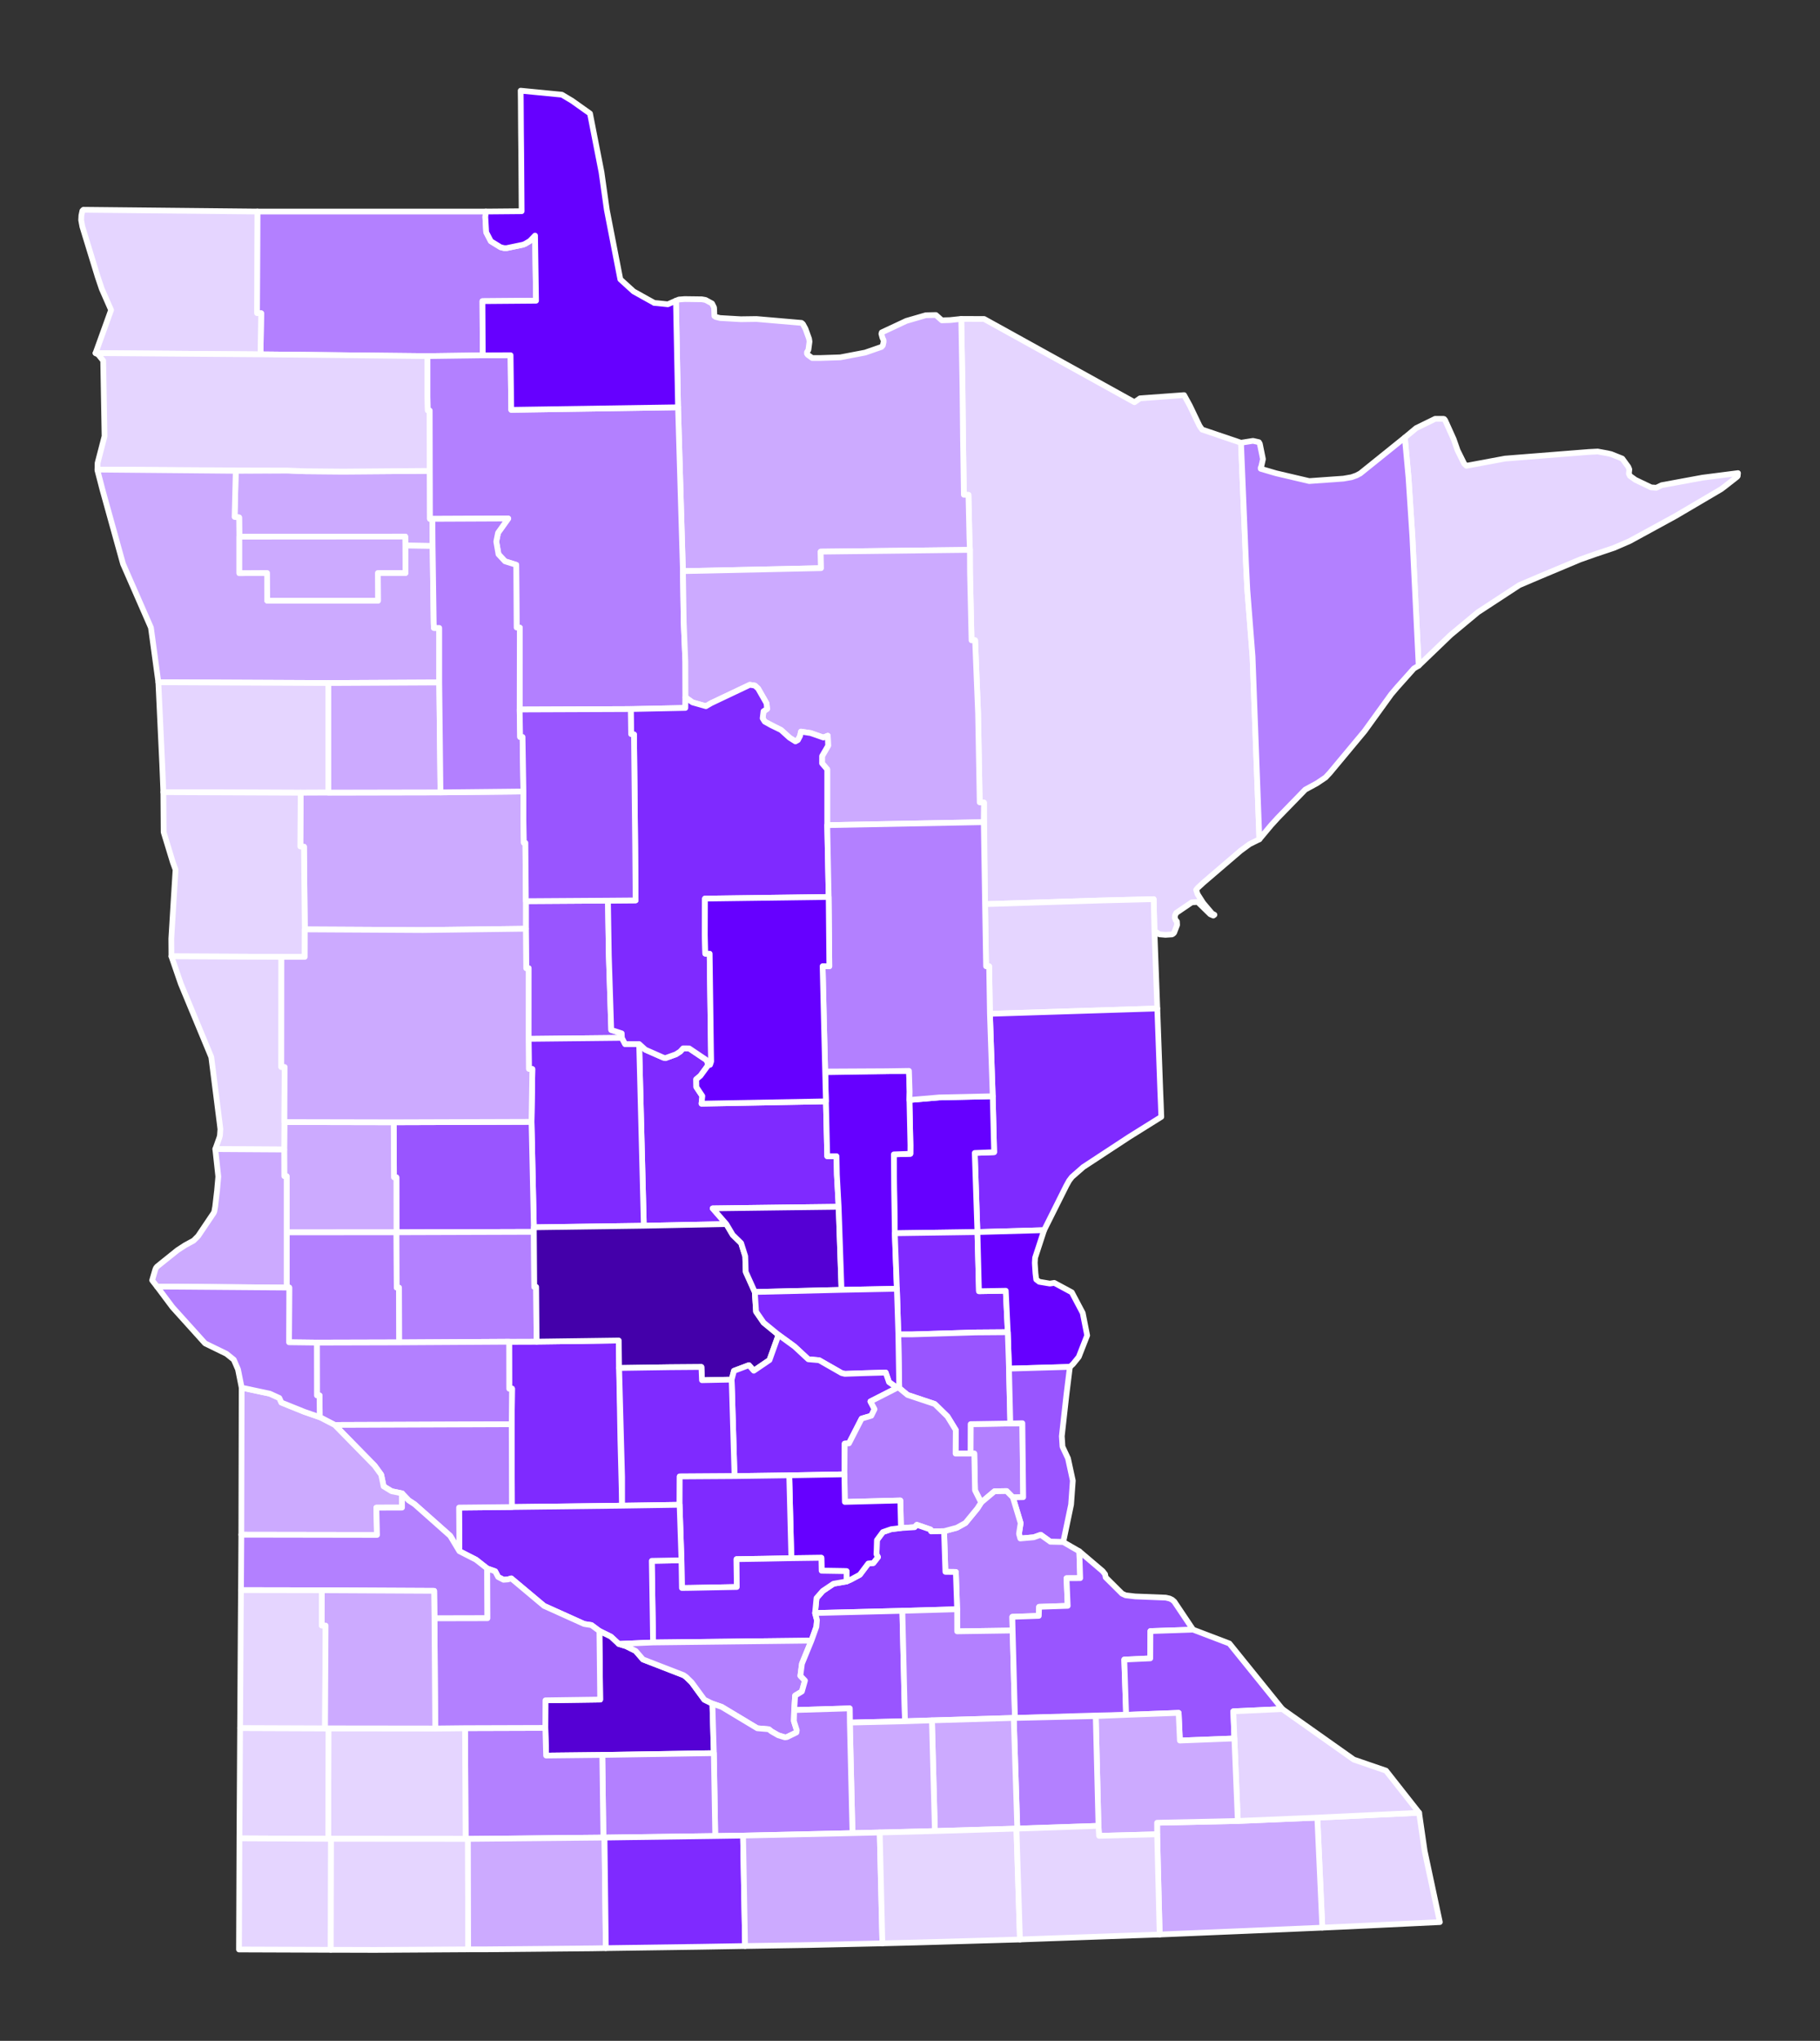 <?xml version="1.0" encoding="UTF-8" standalone="no"?>
<svg
   xmlns:serif="http://www.serif.com/"
   xmlns:dc="http://purl.org/dc/elements/1.1/"
   xmlns:cc="http://creativecommons.org/ns#"
   xmlns:rdf="http://www.w3.org/1999/02/22-rdf-syntax-ns#"
   xmlns:svg="http://www.w3.org/2000/svg"
   xmlns="http://www.w3.org/2000/svg"
   xmlns:sodipodi="http://sodipodi.sourceforge.net/DTD/sodipodi-0.dtd"
   xmlns:inkscape="http://www.inkscape.org/namespaces/inkscape"
   inkscape:version="1.0beta2 (1065509, 2020-04-01)"
   sodipodi:docname="Minnesota_senate_election,_1976_American_Party.svg"
   id="svg100"
   style="fill-rule:evenodd;clip-rule:evenodd;stroke-linecap:round;stroke-linejoin:round;"
   xml:space="preserve"
   version="1.1"
   viewBox="0 0 289 324"
   height="100%"
   width="100%"><rect x="0" y="0" width="289" height="324" fill="#333333" stroke="none"/><defs
   id="defs104">
        
        
        
        
        
        
        
        
        
        
        
        
        
        
        
        
        
        
        
        
        
        
        
        
        
        
        
        
        
        
        
        
        
        
        
        
        
        
        
        
        
        
        
        
        
        
        
        
        
        
        
        
        
        
        
        
        
        
        
        
        
        
        
        
        
        
        
        
        
        
        
        
        
        
        
        
        
        
        
        
        
        
        
        
        
        
        
    </defs><sodipodi:namedview
   inkscape:current-layer="svg100"
   inkscape:window-maximized="0"
   inkscape:window-y="0"
   inkscape:window-x="-10"
   inkscape:cy="162"
   inkscape:cx="154.53784"
   inkscape:zoom="2.3641975"
   showgrid="false"
   id="namedview102"
   inkscape:window-height="974"
   inkscape:window-width="963"
   inkscape:pageshadow="2"
   inkscape:pageopacity="0"
   guidetolerance="10"
   gridtolerance="10"
   objecttolerance="10"
   borderopacity="1"
   bordercolor="#666666"
   pagecolor="#ffffff" />
    <g
   id="rect7615"
   style="fill:#7f2aff;fill-opacity:1">
            <path
   inkscape:connector-curvature="0"
   d="m 85.209,212.997 -4.359,0.016 0.011,7.464 0.447,-0.017 -0.056,5.656 0.006,2.427 0.029,10.713 17.498,-0.215 -0.273,-10.498 -0.199,-11.363 -0.059,-4.362 z"
   style="fill:#7f2aff;fill-rule:nonzero;stroke:#ffffff;stroke-width:0.91px;fill-opacity:1"
   id="path10" />
        </g><path
   inkscape:connector-curvature="0"
   id="Houston--MN"
   serif:id="Houston, MN"
   d="m 225.343,287.794 0.882,6.084 2.408,11.273 -14.313,0.687 -4.344,0.195 -0.796,-17.466 16.163,-0.773"
   style="fill:#e5d5ff;fill-rule:nonzero;stroke:#ffffff;stroke-width:0.91px;stroke-linecap:butt;stroke-linejoin:miter;fill-opacity:1" /><path
   inkscape:connector-curvature="0"
   id="Fillmore--MN"
   serif:id="Fillmore, MN"
   d="m 196.553,289.094 12.627,-0.527 0.796,17.466 -12.736,0.542 -13.095,0.547 -0.401,-15.909 -0.007,-1.837 12.816,-0.282"
   style="fill:#ccaaff;fill-rule:nonzero;stroke:#ffffff;stroke-width:0.91px;stroke-linecap:butt;stroke-linejoin:miter" /><path
   inkscape:connector-curvature="0"
   id="Wadena--MN"
   serif:id="Wadena, MN"
   d="m 96.537,142.981 0.14,8.706 0.383,11.835 1.663,0.538 0.026,0.711 -14.809,0.16 0.003,-11.223 -0.385,0.015 -0.055,-6.278 v -4.378 l 13.034,-0.086"
   style="fill:#9955ff;fill-rule:nonzero;stroke:#ffffff;stroke-width:0.91px;stroke-linecap:butt;stroke-linejoin:miter" /><path
   inkscape:connector-curvature="0"
   id="St.-Louis--MN"
   serif:id="St. Louis, MN"
   d="m 152.638,50.629 3.641,0.015 23.865,13.209 0.878,-0.613 7.001,-0.511 0.897,1.635 1.534,3.2 0.156,0.246 0.281,0.39 6.169,2.092 0.792,19.081 0.211,4.257 0.831,10.587 1.085,29.02 -1.576,0.789 -1.409,1.038 -5.892,5.049 -0.898,0.827 -0.265,0.332 0.234,0.702 0.878,1.374 1.405,1.67 0.386,0.211 -0.179,0.125 -0.488,-0.211 -2.002,-1.955 -0.937,0.07 -2.458,1.674 -0.195,0.402 -0.035,0.371 0.121,0.316 v 0.035 l 0.175,0.195 0.036,0.035 0.035,0.562 -0.473,1.233 -0.16,0.156 -0.171,0.106 -1.042,0.07 -0.968,-0.086 -0.788,-0.546 -0.119,-5.03 -8.466,0.21 -18.309,0.582 -0.172,-16.125 -0.677,-0.033 -0.259,-14.111 -0.472,-11.625 -0.565,0.007 -0.247,-10.874 -0.015,-3.484 -0.074,-1.916 -0.154,-6.817 -0.73,-0.012 -0.131,-8.737 -0.094,-8.581 -0.191,-10.606"
   style="fill:#e5d5ff;fill-rule:nonzero;stroke:#ffffff;stroke-width:0.91px;stroke-linecap:butt;stroke-linejoin:miter;fill-opacity:1" /><path
   inkscape:connector-curvature="0"
   id="Carlton--MN"
   serif:id="Carlton, MN"
   d="m 156.419,143.543 18.309,-0.581 8.466,-0.211 0.119,5.03 0.456,12.327 -26.577,0.846 -0.124,-7.546 -0.486,-0.002 -0.163,-9.863"
   style="fill:#e5d5ff;fill-rule:nonzero;stroke:#ffffff;stroke-width:0.91px;stroke-linecap:butt;stroke-linejoin:miter" /><path
   inkscape:connector-curvature="0"
   id="Pine--MN"
   serif:id="Pine, MN"
   d="m 157.192,160.954 26.577,-0.846 0.473,13.052 0.089,2.182 0.071,1.97 -5.12,3.196 -7.317,4.804 -0.011,0.019 -1.748,1.53 -0.441,0.581 -0.437,0.789 -3.532,7.07 -10.59,0.301 -0.426,-12.557 3.079,-0.125 -0.222,-8.882 -0.445,-13.084"
   style="fill:#7f2aff;fill-rule:nonzero;stroke:#ffffff;stroke-width:0.91px;stroke-linecap:butt;stroke-linejoin:miter;fill-opacity:1" /><path
   inkscape:connector-curvature="0"
   id="Kanabec--MN"
   serif:id="Kanabec, MN"
   d="m 144.408,174.635 4.737,-0.407 8.492,-0.19 0.222,8.882 -3.079,0.125 0.426,12.557 -13.119,0.191 -0.107,-7.071 -0.045,-5.453 2.622,-0.091 0.011,-1.331 -0.16,-7.212"
   style="fill:#6600ff;fill-rule:nonzero;stroke:#ffffff;stroke-width:0.91px;stroke-linecap:butt;stroke-linejoin:miter;fill-opacity:1" /><path
   inkscape:connector-curvature="0"
   id="Morrison--MN"
   serif:id="Morrison, MN"
   d="m 101.492,165.754 0.988,0.898 2.833,1.248 0.347,0.086 1.658,-0.597 0.683,-0.437 0.475,-0.517 0.95,0.006 2.692,1.811 0.23,0.37 0.086,0.512 -1.215,1.658 -0.666,0.555 0.023,1.236 0.949,1.422 -0.129,1.212 19.753,-0.371 0.207,8.71 h 1.474 l 0.059,2.934 0.281,5.101 -8.671,0.105 -11.333,0.149 2.167,2.489 -13.099,0.265 -0.742,-28.845"
   style="fill:#7f2aff;fill-rule:nonzero;stroke:#ffffff;stroke-width:0.91px;stroke-linecap:butt;stroke-linejoin:miter;fill-opacity:1" /><path
   inkscape:connector-curvature="0"
   id="Todd--MN"
   serif:id="Todd, MN"
   d="m 98.749,164.771 0.515,0.987 2.228,-0.003 0.742,28.844 -17.462,0.246 -0.371,-16.744 0.134,-8.377 -0.551,-0.021 -0.043,-4.772 14.808,-0.16"
   style="fill:#7f2aff;fill-rule:nonzero;stroke:#ffffff;stroke-width:0.91px;stroke-linecap:butt;stroke-linejoin:miter;fill-opacity:1" /><path
   inkscape:connector-curvature="0"
   id="Douglas--MN"
   serif:id="Douglas, MN"
   d="m 84.401,178.101 0.371,16.744 v 0.722 l -21.813,0.07 -0.016,-8.725 h -0.386 l -0.039,-8.741 21.883,-0.07"
   style="fill:#9955ff;fill-rule:nonzero;stroke:#ffffff;stroke-width:0.91px;stroke-linecap:butt;stroke-linejoin:miter" /><path
   inkscape:connector-curvature="0"
   id="Grant--MN"
   serif:id="Grant, MN"
   d="m 45.161,178.136 17.357,0.035 0.039,8.741 h 0.386 l 0.016,8.725 -17.443,0.015 0.001,-8.918 -0.375,-0.007 -0.017,-4.228 0.035,-4.363"
   style="fill:#ccaaff;fill-rule:nonzero;stroke:#ffffff;stroke-width:0.91px;stroke-linecap:butt;stroke-linejoin:miter" /><path
   inkscape:connector-curvature="0"
   id="Stevens--MN"
   serif:id="Stevens, MN"
   d="m 62.959,195.637 0.035,8.776 h 0.37 l 0.032,8.706 -13.08,0.035 -4.418,-0.055 0.035,-8.686 h -0.417 v -8.761 l 17.442,-0.015"
   style="fill:#b380ff;fill-rule:nonzero;stroke:#ffffff;stroke-width:0.91px;stroke-linecap:butt;stroke-linejoin:miter" /><path
   inkscape:connector-curvature="0"
   id="Pope--MN"
   serif:id="Pope, MN"
   d="m 84.772,195.567 0.066,8.737 h 0.3 l 0.071,8.694 -4.359,0.015 -17.454,0.106 -0.032,-8.706 h -0.37 l -0.036,-8.776 21.814,-0.07"
   style="fill:#b380ff;fill-rule:nonzero;stroke:#ffffff;stroke-width:0.91px;stroke-linecap:butt;stroke-linejoin:miter" /><path
   inkscape:connector-curvature="0"
   id="Stearns--MN"
   serif:id="Stearns, MN"
   d="m 102.234,194.599 13.099,-0.265 1.023,1.727 1.327,1.295 0.654,2.07 0.081,2.496 1.438,3.193 0.199,3.121 1.204,1.748 2.363,1.937 -1.434,3.999 -2.491,1.694 -0.777,-0.88 -2.376,0.899 -0.364,1.393 -4.713,0.095 -0.088,-2.1 -4.962,0.039 -8.105,0.121 -0.058,-4.363 -13.045,0.18 -0.071,-8.695 h -0.3 l -0.066,-8.736 v -0.722 l 17.462,-0.246"
   style="fill:#4400aa;fill-rule:nonzero;stroke:#ffffff;stroke-width:0.91px;stroke-linecap:butt;stroke-linejoin:miter" /><path
   inkscape:connector-curvature="0"
   id="Benton--MN"
   serif:id="Benton, MN"
   d="m 115.333,194.334 -2.167,-2.49 11.334,-0.148 8.67,-0.106 0.457,13.19 -13.771,0.335 -1.438,-3.193 -0.081,-2.496 -0.654,-2.07 -1.327,-1.295 -1.023,-1.727"
   style="fill:#5500d4;fill-rule:nonzero;stroke:#ffffff;stroke-width:0.91px;stroke-linecap:butt;stroke-linejoin:miter" /><path
   inkscape:connector-curvature="0"
   id="Mille-Lacs--MN"
   serif:id="Mille Lacs, MN"
   d="m 131.149,170.222 9.564,-0.156 3.625,-0.055 0.106,3.306 -0.036,1.318 0.16,7.212 -0.011,1.331 -2.622,0.091 0.045,5.682 0.107,6.842 0.331,8.811 -8.791,0.176 -0.457,-13.19 -0.281,-5.1 -0.059,-2.934 h -1.474 l -0.207,-8.71 -0.109,-4.729"
   style="fill:#6600ff;fill-rule:nonzero;stroke:#ffffff;stroke-width:0.91px;stroke-linecap:butt;stroke-linejoin:miter" /><path
   inkscape:connector-curvature="0"
   id="Isanti--MN"
   serif:id="Isanti, MN"
   d="m 155.206,195.602 0.246,9.39 4.257,-0.072 0.316,6.579 -5.085,0.039 -10.165,0.312 h -2.126 l -0.231,-7.246 -0.331,-8.811 13.119,-0.191"
   style="fill:#7f2aff;fill-rule:nonzero;stroke:#ffffff;stroke-width:0.91px;stroke-linecap:butt;stroke-linejoin:miter;fill-opacity:1" /><path
   inkscape:connector-curvature="0"
   id="Chisago--MN"
   serif:id="Chisago, MN"
   d="m 165.796,195.301 -1.432,4.379 -0.047,0.796 0.016,0.331 0.09,1.335 0.12,0.987 0.477,0.367 1.689,0.285 0.703,-0.11 2.782,1.499 1.736,3.285 0.703,3.555 -1.335,3.411 -0.936,1.159 -0.047,0.039 -0.426,0.386 -9.669,0.281 -0.195,-5.787 -0.316,-6.579 -4.258,0.072 -0.245,-9.39 10.59,-0.301"
   style="fill:#6600ff;fill-rule:nonzero;stroke:#ffffff;stroke-width:0.91px;stroke-linecap:butt;stroke-linejoin:miter" /><path
   inkscape:connector-curvature="0"
   id="Ramsey--MN"
   serif:id="Ramsey, MN"
   d="m 154.128,226.093 6.303,-0.101 1.913,-0.043 0.131,11.742 -1.639,0.031 -0.989,-0.999 -1.926,0.032 -2.123,1.784 -0.974,-1.936 -0.116,-5.841 h -0.595 l 0.015,-4.669"
   style="fill:#b380ff;fill-rule:nonzero;stroke:#ffffff;stroke-width:0.91px;stroke-linecap:butt;stroke-linejoin:miter;fill-opacity:1" /><path
   inkscape:connector-curvature="0"
   id="Anoka--MN"
   serif:id="Anoka, MN"
   d="m 142.649,211.85 h 2.126 l 10.165,-0.312 5.085,-0.039 0.195,5.787 0.211,8.706 -6.303,0.101 -0.015,4.669 -2.372,0.009 0.028,-3.744 -1.32,-2.154 -2.018,-1.972 -4.321,-1.442 -1.321,-1.093 -0.141,-8.515"
   style="fill:#9955ff;fill-rule:nonzero;stroke:#ffffff;stroke-width:0.91px;stroke-linecap:butt;stroke-linejoin:miter" /><path
   inkscape:connector-curvature="0"
   id="Sherburne--MN"
   serif:id="Sherburne, MN"
   d="m 142.418,204.604 0.231,7.246 0.14,8.515 -0.332,-0.035 -1.293,-0.904 -0.522,-1.515 -3.637,0.097 -2.851,0.105 -0.512,-0.124 -3.57,-2.041 -1.724,-0.15 -2.189,-2.031 -2.537,-1.846 -2.363,-1.937 -1.204,-1.748 -0.199,-3.121 13.771,-0.335 8.791,-0.176"
   style="fill:#7f2aff;fill-rule:nonzero;stroke:#ffffff;stroke-width:0.91px;stroke-linecap:butt;stroke-linejoin:miter" /><path
   inkscape:connector-curvature="0"
   id="Wright--MN"
   serif:id="Wright, MN"
   d="m 116.18,219.026 0.364,-1.393 2.376,-0.899 0.777,0.88 2.491,-1.694 1.434,-3.999 2.537,1.846 2.189,2.031 1.724,0.15 3.57,2.04 0.512,0.125 2.989,-0.105 3.499,-0.097 0.522,1.515 1.293,0.904 -4.241,2.161 0.652,1.23 -0.514,1.041 -1.536,0.458 -2.013,3.929 -0.677,0.041 -0.045,4.871 -8.76,0.16 -8.686,0.125 -0.457,-15.32"
   style="fill:#7f2aff;fill-rule:nonzero;stroke:#ffffff;stroke-width:0.91px;stroke-linecap:butt;stroke-linejoin:miter;fill-opacity:1" /><path
   inkscape:connector-curvature="0"
   id="Meeker--MN"
   serif:id="Meeker, MN"
   d="m 98.312,217.181 8.105,-0.121 4.962,-0.039 0.088,2.1 4.713,-0.095 0.457,15.32 -8.706,0.058 -0.016,4.496 -9.13,0.141 -10e-4,-4.532 -0.472,-17.328"
   style="fill:#7f2aff;fill-rule:nonzero;stroke:#ffffff;stroke-width:0.91px;stroke-linecap:butt;stroke-linejoin:miter;fill-opacity:1" /><path
   inkscape:connector-curvature="0"
   id="Washington--MN"
   serif:id="Washington, MN"
   d="m 160.22,217.286 9.669,-0.281 -0.542,4.378 -0.741,6.63 0.109,1.655 0.874,1.865 0.765,3.535 -0.273,3.797 -1.245,5.947 -2.043,-0.046 -1.536,-1.1 -1.117,0.395 -2.125,0.187 -0.207,-0.747 0.262,-1.686 -1.234,-4.093 1.639,-0.031 -0.131,-11.742 -1.913,0.043 -0.211,-8.706"
   style="fill:#9955ff;fill-rule:nonzero;stroke:#ffffff;stroke-width:0.91px;stroke-linecap:butt;stroke-linejoin:miter;fill-opacity:1" /><path
   inkscape:connector-curvature="0"
   id="Dakota--MN"
   serif:id="Dakota, MN"
   d="m 155.19,239.487 0.608,-0.948 2.123,-1.784 1.926,-0.032 0.989,0.999 1.234,4.093 -0.262,1.686 0.207,0.747 2.125,-0.187 1.117,-0.395 1.536,1.1 2.043,0.046 2.552,1.475 0.136,4.257 -2.165,0.013 c 0.061,1.462 0.122,2.923 0.183,4.385 l -4.542,0.156 -0.049,1.436 -4.204,0.148 0.05,2.178 -8.805,0.13 -0.006,-3.506 -0.207,-5.919 -1.657,-0.02 -0.212,-6.458 2.019,-0.541 1.372,-0.757 1.889,-2.302"
   style="fill:#b380ff;fill-rule:nonzero;stroke:#ffffff;stroke-width:0.91px;stroke-linecap:butt;stroke-linejoin:miter" /><path
   inkscape:connector-curvature="0"
   id="Hennepin--MN"
   serif:id="Hennepin, MN"
   d="m 142.789,220.365 1.321,1.094 c 1.441,0.481 2.881,0.961 4.321,1.442 l 2.018,1.972 1.32,2.154 -0.028,3.744 2.967,-0.009 0.116,5.841 0.974,1.936 -0.608,0.948 -1.889,2.302 -1.372,0.757 -2.018,0.541 -2.066,0.034 -0.089,-0.296 -2.164,-0.741 -0.363,0.378 -2.159,0.129 -0.105,-4.378 -8.811,0.23 -0.071,-4.382 0.045,-4.871 0.677,-0.041 2.013,-3.929 1.536,-0.459 0.514,-1.04 -0.652,-1.23 4.241,-2.162 0.332,0.035"
   style="fill:#b380ff;fill-rule:nonzero;stroke:#ffffff;stroke-width:0.91px;stroke-linecap:butt;stroke-linejoin:miter" /><path
   inkscape:connector-curvature="0"
   id="Scott--MN"
   serif:id="Scott, MN"
   d="m 143.07,242.592 2.159,-0.13 0.363,-0.378 2.164,0.741 0.089,0.296 c 0.688,-0.011 1.377,-0.022 2.065,-0.034 l 0.212,6.458 1.657,0.02 0.207,5.919 -8.701,0.25 -13.861,0.351 0.229,-2.374 0.989,-1.131 1.712,-1.151 2.065,-0.358 0.709,-0.312 1.406,-0.756 1.338,-1.781 0.801,-0.072 0.741,-0.95 -0.246,-0.457 0.035,-0.737 0.042,-1.493 0.941,-1.28 1.322,-0.458 1.562,-0.183"
   style="fill:#7f2aff;fill-rule:nonzero;stroke:#ffffff;stroke-width:0.91px;stroke-linecap:butt;stroke-linejoin:miter;fill-opacity:1" /><path
   inkscape:connector-curvature="0"
   id="Carver--MN"
   serif:id="Carver, MN"
   d="m 125.323,234.221 8.76,-0.16 0.07,4.383 8.812,-0.231 0.105,4.378 -1.562,0.184 -1.322,0.458 -0.941,1.28 -0.042,1.493 -0.035,0.737 0.246,0.457 -0.741,0.95 -0.801,0.072 -1.338,1.781 -1.406,0.756 -0.709,0.312 0.01,-1.635 -3.961,-0.063 -0.038,-2.057 -4.772,0.064 -0.335,-13.158"
   style="fill:#6600ff;fill-rule:nonzero;stroke:#ffffff;stroke-width:0.91px;stroke-linecap:butt;stroke-linejoin:miter" /><path
   inkscape:connector-curvature="0"
   id="McLeod--MN"
   serif:id="McLeod, MN"
   d="m 116.637,234.346 8.686,-0.125 0.336,13.159 -4.359,0.085 -4.347,0.066 0.039,4.418 -7.407,0.144 -1.303,0.016 -0.07,-4.398 -0.297,-8.811 0.016,-4.496 8.706,-0.058"
   style="fill:#7f2aff;fill-rule:nonzero;stroke:#ffffff;stroke-width:0.91px;stroke-linecap:butt;stroke-linejoin:miter;fill-opacity:1" /><path
   inkscape:connector-curvature="0"
   id="Sibley--MN"
   serif:id="Sibley, MN"
   d="m 125.659,247.38 4.771,-0.064 0.038,2.057 3.961,0.063 -0.01,1.635 -2.065,0.358 -1.712,1.151 -0.989,1.131 -0.229,2.374 0.297,1.12 -0.094,1.074 -0.784,2.184 -25.142,0.293 -0.062,-4.164 -0.141,-8.795 4.714,-0.086 0.07,4.398 1.303,-0.016 7.407,-0.144 -0.039,-4.418 4.347,-0.066 4.358,-0.085"
   style="fill:#7f2aff;fill-rule:nonzero;stroke:#ffffff;stroke-width:0.91px;stroke-linecap:butt;stroke-linejoin:miter;fill-opacity:1" /><path
   inkscape:connector-curvature="0"
   id="Renville--MN"
   serif:id="Renville, MN"
   d="m 107.915,238.9 0.297,8.811 -4.714,0.086 0.141,8.795 0.062,4.164 -5.447,0.234 -1.254,-1.159 -1.821,-0.897 -1.259,-0.93 -1.159,-0.183 -6.367,-2.868 -5.206,-4.364 -0.546,0.164 -0.687,0.05 -0.854,-0.446 -0.468,-0.895 -1.268,-0.448 -1.777,-1.396 c -0.878,-0.449 -1.757,-0.898 -2.636,-1.347 l -0.055,-6.93 8.39,-0.086 17.497,-0.215 9.131,-0.14 v 0"
   style="fill:#7f2aff;fill-rule:nonzero;stroke:#ffffff;stroke-width:0.91px;stroke-linecap:butt;stroke-linejoin:miter;fill-opacity:1" /><path
   inkscape:connector-curvature="0"
   id="Brown--MN"
   serif:id="Brown, MN"
   d="m 98.254,260.99 1.151,0.351 1.525,0.757 c 0.391,0.452 0.781,0.903 1.171,1.354 l 6.447,2.498 0.421,0.3 0.862,0.843 2.016,2.75 1.274,0.63 0.23,7.858 -17.712,0.281 -8.921,0.098 -0.12,-4.39 0.019,-4.378 8.687,-0.121 -0.125,-10.887 1.821,0.897 1.254,1.159 v 0"
   style="fill:#5500d4;fill-rule:nonzero;stroke:#ffffff;stroke-width:0.91px;stroke-linecap:butt;stroke-linejoin:miter" /><path
   inkscape:connector-curvature="0"
   id="Nicollet--MN"
   serif:id="Nicollet, MN"
   d="m 128.843,260.463 -1.501,3.666 -0.25,1.919 0.73,0.76 -0.489,1.731 -1.075,0.649 -0.143,2.303 -0.054,1.738 0.46,1.462 -0.055,0.351 -1.514,0.737 -0.316,0.039 -1.05,-0.32 -1.077,-0.616 -0.44,-0.347 -1.818,-0.155 -5.655,-3.4 -1.475,-0.508 -1.274,-0.629 -2.016,-2.75 -0.862,-0.843 -0.421,-0.3 -6.447,-2.498 -1.17,-1.354 -1.526,-0.757 -1.151,-0.351 5.447,-0.234 25.142,-0.293"
   style="fill:#b380ff;fill-rule:nonzero;stroke:#ffffff;stroke-width:0.91px;stroke-linecap:butt;stroke-linejoin:miter" /><path
   inkscape:connector-curvature="0"
   id="Le-Sueur--MN"
   serif:id="Le Sueur, MN"
   d="m 129.424,256.085 13.861,-0.351 0.417,17.532 -8.756,0.211 -0.018,-2.254 -8.813,0.268 0.143,-2.303 1.075,-0.649 0.489,-1.731 -0.73,-0.76 0.25,-1.919 1.501,-3.665 0.784,-2.185 0.094,-1.074 -0.297,-1.119"
   style="fill:#9955ff;fill-rule:nonzero;stroke:#ffffff;stroke-width:0.91px;stroke-linecap:butt;stroke-linejoin:miter" /><path
   inkscape:connector-curvature="0"
   id="Rice--MN"
   serif:id="Rice, MN"
   d="m 143.285,255.734 8.701,-0.25 0.006,3.506 8.805,-0.13 0.371,13.88 h -0.195 l -12.995,0.386 -4.276,0.14 -0.418,-17.532"
   style="fill:#b380ff;fill-rule:nonzero;stroke:#ffffff;stroke-width:0.91px;stroke-linecap:butt;stroke-linejoin:miter" /><path
   inkscape:connector-curvature="0"
   id="Goodhue--MN"
   serif:id="Goodhue, MN"
   d="m 171.388,246.287 3.707,3.149 0.386,0.492 0.09,0.491 2.603,2.587 0.566,0.262 1.529,0.179 4.835,0.192 0.617,0.14 0.405,0.195 0.348,0.301 0.125,0.191 2.852,4.257 -6.774,0.226 -0.023,4.333 -4.129,0.19 0.297,8.776 -4.83,0.105 -12.824,0.387 -0.371,-13.88 -0.05,-2.178 4.204,-0.148 0.049,-1.436 4.542,-0.156 -0.183,-4.385 2.166,-0.013 -0.137,-4.257"
   style="fill:#9955ff;fill-rule:nonzero;stroke:#ffffff;stroke-width:0.91px;stroke-linecap:butt;stroke-linejoin:miter" /><path
   inkscape:connector-curvature="0"
   id="Wabasha--MN"
   serif:id="Wabasha, MN"
   d="m 189.451,258.723 5.767,2.197 8.406,10.411 -7.782,0.356 0.169,4.307 -8.655,0.336 -0.196,-4.398 -8.338,0.316 -0.297,-8.776 4.129,-0.19 0.023,-4.333 6.774,-0.226"
   style="fill:#9955ff;fill-rule:nonzero;stroke:#ffffff;stroke-width:0.91px;stroke-linecap:butt;stroke-linejoin:miter" /><path
   inkscape:connector-curvature="0"
   id="Winona--MN"
   serif:id="Winona, MN"
   d="m 203.624,271.331 11.343,8.019 5.12,1.76 5.256,6.684 -16.163,0.773 -12.627,0.527 -0.542,-13.1 -0.169,-4.307 7.782,-0.356"
   style="fill:#e5d5ff;fill-rule:nonzero;stroke:#ffffff;stroke-width:0.91px;stroke-linecap:butt;stroke-linejoin:miter;fill-opacity:1" /><path
   inkscape:connector-curvature="0"
   id="Olmsted--MN"
   serif:id="Olmsted, MN"
   d="m 173.992,272.445 4.83,-0.197 8.338,-0.316 0.196,4.398 8.655,-0.336 0.542,13.1 -12.816,0.282 0.007,1.837 -9.219,0.244 -0.097,-1.587 -0.436,-17.425"
   style="fill:#ccaaff;fill-rule:nonzero;stroke:#ffffff;stroke-width:0.91px;stroke-linecap:butt;stroke-linejoin:miter" /><path
   inkscape:connector-curvature="0"
   id="Dodge--MN"
   serif:id="Dodge, MN"
   d="m 161.168,272.74 12.824,-0.295 0.436,17.425 -12.889,0.441 -0.566,-17.571 h 0.195"
   style="fill:#b380ff;fill-rule:nonzero;stroke:#ffffff;stroke-width:0.91px;stroke-linecap:butt;stroke-linejoin:miter" /><path
   inkscape:connector-curvature="0"
   id="Steele--MN"
   serif:id="Steele, MN"
   d="m 160.973,272.74 0.566,17.571 h -0.137 l -12.951,0.386 -0.472,-17.571 12.994,-0.386"
   style="fill:#ccaaff;fill-rule:nonzero;stroke:#ffffff;stroke-width:0.91px;stroke-linecap:butt;stroke-linejoin:miter" /><path
   inkscape:connector-curvature="0"
   id="Waseca--MN"
   serif:id="Waseca, MN"
   d="m 143.702,273.266 4.277,-0.14 0.472,17.571 -8.756,0.227 -4.328,0.105 -0.421,-17.552 8.756,-0.211"
   style="fill:#ccaaff;fill-rule:nonzero;stroke:#ffffff;stroke-width:0.91px;stroke-linecap:butt;stroke-linejoin:miter" /><path
   inkscape:connector-curvature="0"
   id="Blue-Earth--MN"
   serif:id="Blue Earth, MN"
   d="m 134.946,273.477 0.421,17.552 -17.376,0.39 -4.414,0.067 -0.226,-13.155 -0.23,-7.859 1.475,0.508 5.655,3.4 1.817,0.155 0.441,0.347 1.077,0.616 1.05,0.32 0.316,-0.039 1.514,-0.737 0.055,-0.351 -0.46,-1.462 0.054,-1.738 8.813,-0.268 0.018,2.254"
   style="fill:#b380ff;fill-rule:nonzero;stroke:#ffffff;stroke-width:0.91px;stroke-linecap:butt;stroke-linejoin:miter" /><path
   inkscape:connector-curvature="0"
   id="Watonwan--MN"
   serif:id="Watonwan, MN"
   d="m 95.639,278.612 17.712,-0.281 0.226,13.155 -17.587,0.246 h -0.175 l -0.176,-13.12"
   style="fill:#b380ff;fill-rule:nonzero;stroke:#ffffff;stroke-width:0.91px;stroke-linecap:butt;stroke-linejoin:miter" /><path
   inkscape:connector-curvature="0"
   id="Cottonwood--MN"
   serif:id="Cottonwood, MN"
   d="m 73.846,274.359 12.752,-0.039 0.12,4.39 8.921,-0.098 0.176,13.12 -21.513,0.21 h -0.367 l -0.089,-17.583"
   style="fill:#b380ff;fill-rule:nonzero;stroke:#ffffff;stroke-width:0.91px;stroke-linecap:butt;stroke-linejoin:miter" /><path
   inkscape:connector-curvature="0"
   id="Murray--MN"
   serif:id="Murray, MN"
   d="m 69.112,274.41 4.734,-0.051 0.089,17.583 -21.368,-0.015 h -0.441 l 0.035,-17.537 16.951,0.02"
   style="fill:#e5d5ff;fill-rule:nonzero;stroke:#ffffff;stroke-width:0.91px;stroke-linecap:butt;stroke-linejoin:miter;fill-opacity:1" /><path
   inkscape:connector-curvature="0"
   id="Pipestone--MN"
   serif:id="Pipestone, MN"
   d="m 38.125,274.34 13.49,0.05 h 0.546 l -0.035,17.537 -14.106,-0.071 0.105,-17.516"
   style="fill:#e5d5ff;fill-rule:nonzero;stroke:#ffffff;stroke-width:0.91px;stroke-linecap:butt;stroke-linejoin:miter;fill-opacity:1" /><path
   inkscape:connector-curvature="0"
   id="Rock--MN"
   serif:id="Rock, MN"
   d="m 38.02,291.856 14.106,0.071 h 0.441 l -0.039,17.622 -14.578,-0.051 0.07,-17.642"
   style="fill:#e5d5ff;fill-rule:nonzero;stroke:#ffffff;stroke-width:0.91px;stroke-linecap:butt;stroke-linejoin:miter;fill-opacity:1" /><path
   inkscape:connector-curvature="0"
   id="Nobles--MN"
   serif:id="Nobles, MN"
   d="m 52.567,291.927 21.368,0.015 h 0.367 l 0.039,17.536 -14.828,0.09 -6.985,-0.019 0.039,-17.622"
   style="fill:#e5d5ff;fill-rule:nonzero;stroke:#ffffff;stroke-width:0.91px;stroke-linecap:butt;stroke-linejoin:miter;fill-opacity:1" /><path
   inkscape:connector-curvature="0"
   id="Jackson--MN"
   serif:id="Jackson, MN"
   d="m 95.815,291.732 h 0.175 l 0.211,17.555 -2.216,0.035 -17.217,0.157 h -2.427 l -0.039,-17.537 21.513,-0.211"
   style="fill:#ccaaff;fill-rule:nonzero;stroke:#ffffff;stroke-width:0.91px;stroke-linecap:butt;stroke-linejoin:miter" /><path
   inkscape:connector-curvature="0"
   id="Martin--MN"
   serif:id="Martin, MN"
   d="m 117.991,291.419 0.32,17.533 -7.126,0.121 -14.984,0.214 -0.211,-17.555 17.587,-0.246 4.414,-0.067"
   style="fill:#7f2aff;fill-rule:nonzero;stroke:#ffffff;stroke-width:0.91px;stroke-linecap:butt;stroke-linejoin:miter" /><path
   inkscape:connector-curvature="0"
   id="Faribault--MN"
   serif:id="Faribault, MN"
   d="m 139.695,290.924 0.421,17.602 -11.73,0.266 -10.075,0.16 -0.32,-17.533 17.376,-0.39 4.328,-0.105"
   style="fill:#ccaaff;fill-rule:nonzero;stroke:#ffffff;stroke-width:0.91px;stroke-linecap:butt;stroke-linejoin:miter" /><path
   inkscape:connector-curvature="0"
   id="Freeborn--MN"
   serif:id="Freeborn, MN"
   d="m 161.402,290.311 0.558,17.603 -16.319,0.472 -5.525,0.14 -0.421,-17.602 8.756,-0.227 12.951,-0.386"
   style="fill:#e5d5ff;fill-rule:nonzero;stroke:#ffffff;stroke-width:0.91px;stroke-linecap:butt;stroke-linejoin:miter" /><path
   inkscape:connector-curvature="0"
   id="Mower--MN"
   serif:id="Mower, MN"
   d="m 174.428,289.87 0.097,1.587 9.219,-0.244 0.401,15.909 -4.122,0.14 -17.165,0.613 -0.898,0.039 -0.558,-17.603 h 0.137 l 12.889,-0.441"
   style="fill:#e5d5ff;fill-rule:nonzero;stroke:#ffffff;stroke-width:0.91px;stroke-linecap:butt;stroke-linejoin:miter;fill-opacity:1" /><path
   inkscape:connector-curvature="0"
   id="Swift--MN"
   serif:id="Swift, MN"
   d="m 63.396,213.118 17.454,-0.105 0.011,7.464 0.446,-0.017 -0.055,5.657 -28.103,0.105 -2.377,-1.233 -0.032,-3.455 -0.411,0.004 -0.013,-8.384 13.08,-0.035"
   style="fill:#b380ff;fill-rule:nonzero;stroke:#ffffff;stroke-width:0.91px;stroke-linecap:butt;stroke-linejoin:miter" /><path
   inkscape:connector-curvature="0"
   id="Chippewa--MN"
   serif:id="Chippewa, MN"
   d="m 53.149,226.222 28.103,-0.105 0.035,13.138 -8.39,0.086 0.055,6.93 -1.468,-2.444 -5.654,-5.017 -0.936,-0.609 -1.057,-1.111 -1.656,-0.346 -1.264,-0.771 -0.387,-1.85 -1.036,-1.428 -6.345,-6.473"
   style="fill:#b380ff;fill-rule:nonzero;stroke:#ffffff;stroke-width:0.91px;stroke-linecap:butt;stroke-linejoin:miter" /><path
   inkscape:connector-curvature="0"
   id="Lac-Qui-Parle--MN"
   serif:id="Lac Qui Parle, MN"
   d="m 50.772,224.989 2.377,1.233 6.345,6.473 1.036,1.428 0.387,1.85 1.264,0.771 1.656,0.345 v 2.252 l -4.073,0.013 0.104,4.33 -21.548,-0.035 0.055,-23.339 4.468,0.948 1.51,0.687 0.332,0.726 3.605,1.455 2.482,0.863"
   style="fill:#ccaaff;fill-rule:nonzero;stroke:#ffffff;stroke-width:0.91px;stroke-linecap:butt;stroke-linejoin:miter" /><path
   inkscape:connector-curvature="0"
   id="Yellow-Medicine--MN"
   serif:id="Yellow Medicine, MN"
   d="m 38.32,243.649 21.548,0.035 -0.104,-4.33 4.073,-0.013 v -2.252 l 1.057,1.112 0.936,0.609 5.654,5.017 1.468,2.444 2.636,1.347 1.777,1.396 0.036,7.895 -8.41,0.019 -0.057,-4.368 -17.829,-0.092 -12.839,-0.023 0.054,-8.796"
   style="fill:#b380ff;fill-rule:nonzero;stroke:#ffffff;stroke-width:0.91px;stroke-linecap:butt;stroke-linejoin:miter" /><path
   inkscape:connector-curvature="0"
   id="Redwood--MN"
   serif:id="Redwood, MN"
   d="m 95.179,258.934 0.125,10.887 -8.687,0.121 -0.019,4.378 -12.752,0.039 -4.734,0.051 -0.121,-17.482 8.41,-0.019 -0.036,-7.895 1.268,0.448 0.468,0.895 0.854,0.446 0.687,-0.05 0.546,-0.164 5.206,4.364 6.367,2.868 1.159,0.183 1.259,0.93"
   style="fill:#b380ff;fill-rule:nonzero;stroke:#ffffff;stroke-width:0.91px;stroke-linecap:butt;stroke-linejoin:miter" /><path
   inkscape:connector-curvature="0"
   id="Lincoln--MN"
   serif:id="Lincoln, MN"
   d="m 51.105,252.468 -0.01,5.592 0.607,0.012 -0.087,16.317 -13.49,-0.05 0.109,-17.482 0.032,-4.412 12.839,0.023"
   style="fill:#e5d5ff;fill-rule:nonzero;stroke:#ffffff;stroke-width:0.91px;stroke-linecap:butt;stroke-linejoin:miter;fill-opacity:1" /><path
   inkscape:connector-curvature="0"
   id="Lyon--MN"
   serif:id="Lyon, MN"
   d="m 69.112,274.409 -16.951,-0.02 h -0.546 l 0.087,-16.317 -0.607,-0.012 0.01,-5.592 17.83,0.092 0.056,4.367 0.121,17.482"
   style="fill:#ccaaff;fill-rule:nonzero;stroke:#ffffff;stroke-width:0.91px;stroke-linecap:butt;stroke-linejoin:miter" /><path
   inkscape:connector-curvature="0"
   id="Koochiching--MN"
   serif:id="Koochiching, MN"
   d="m 107.67,64.661 -0.336,-16.92 0.472,-0.191 0.917,-0.07 2.708,0.035 0.601,0.105 1.034,0.562 0.316,0.632 0.02,0.336 0.035,1.003 v 0.019 l 0.207,0.141 0.69,0.175 3.306,0.191 2.477,-0.035 7.157,0.617 0.215,0.175 0.421,0.773 0.562,1.569 0.07,0.452 -0.175,1.304 -0.227,0.386 v 0.23 l 0.121,0.176 0.707,0.511 h 1.283 l 3.181,-0.105 3.956,-0.757 2.588,-0.898 0.21,-0.246 0.121,-0.562 -0.011,-0.281 -0.164,-0.335 -0.176,-0.652 0.059,-0.23 3.902,-1.826 3.094,-0.898 1.6,-0.035 0.948,0.843 1.198,-0.035 h 0.07 l 1.811,-0.191 0.191,10.606 0.094,8.581 0.131,8.737 0.73,0.012 0.153,6.816 0.075,1.916 -23.694,0.281 0.054,2.622 -21.93,0.473 -0.772,-26.012"
   style="fill:#ccaaff;fill-rule:nonzero;stroke:#ffffff;stroke-width:0.91px;stroke-linecap:butt;stroke-linejoin:miter;fill-opacity:1" /><path
   inkscape:connector-curvature="0"
   id="Roseau--MN"
   serif:id="Roseau, MN"
   d="m 77.151,33.584 -0.086,0.862 0.14,2.428 0.738,1.424 1.549,0.952 0.566,0.14 h 0.386 l 2.618,-0.546 0.332,-0.14 0.742,-0.441 0.827,-0.859 0.156,10.337 -8.511,0.07 0.051,8.605 -8.776,0.121 -26.519,-0.281 0.11,-6.52 -0.66,-0.025 0.054,-16.127 h 36.283"
   style="fill:#b380ff;fill-rule:nonzero;stroke:#ffffff;stroke-width:0.91px;stroke-linecap:butt;stroke-linejoin:miter" /><path
   inkscape:connector-curvature="0"
   id="Kittson--MN"
   serif:id="Kittson, MN"
   d="m 13.241,33.303 27.627,0.281 -0.054,16.127 0.66,0.025 -0.11,6.52 -26.191,-0.196 2.466,-6.84 -1.479,-3.36 -0.652,-1.935 -2.427,-7.929 -0.195,-1.054 0.039,-0.741 0.156,-0.738 0.16,-0.16"
   style="fill:#e5d5ff;fill-rule:nonzero;stroke:#ffffff;stroke-width:0.91px;stroke-linecap:butt;stroke-linejoin:miter;fill-opacity:1" /><path
   inkscape:connector-curvature="0"
   id="Pennington--MN"
   serif:id="Pennington, MN"
   d="m 68.254,74.756 0.019,7.626 0.387,-0.009 0.035,4.308 -4.328,-0.071 -0.019,-1.424 -26.344,0.02 -0.034,-3.06 -0.717,-0.076 0.185,-7.321 8.324,-0.044 2.528,0.105 6.154,0.055 13.81,-0.109"
   style="fill:#ccaaff;fill-rule:nonzero;stroke:#ffffff;stroke-width:0.91px;stroke-linecap:butt;stroke-linejoin:miter" /><path
   inkscape:connector-curvature="0"
   id="Marshall--MN"
   serif:id="Marshall, MN"
   d="m 15.173,56.06 26.191,0.196 26.519,0.281 v 6.473 l 0.055,2.146 0.296,0.016 0.02,9.584 -13.81,0.109 -6.154,-0.055 -2.528,-0.105 -8.13,-0.02 -22.159,-0.136 0.02,-1.022 1.108,-4.273 -0.215,-11.996 -0.788,-0.967 -0.265,-0.141 -0.16,-0.09"
   style="fill:#e5d5ff;fill-rule:nonzero;stroke:#ffffff;stroke-width:0.91px;stroke-linecap:butt;stroke-linejoin:miter;fill-opacity:1" /><path
   inkscape:connector-curvature="0"
   id="Polk--MN"
   serif:id="Polk, MN"
   d="m 37.438,74.749 -0.185,7.321 0.717,0.076 0.034,3.06 v 5.787 l 4.408,-0.025 0.025,4.399 h 17.587 l -0.022,-4.398 4.385,0.004 -0.02,-4.363 4.328,0.071 0.175,12.206 0.031,0.807 h 0.847 v 8.655 l -17.602,0.09 -26.999,-0.125 -1.179,-8.67 -4.429,-10.115 -3.274,-11.8 -0.792,-3.059 v -0.121 l 21.965,0.2"
   style="fill:#ccaaff;fill-rule:nonzero;stroke:#ffffff;stroke-width:0.91px;stroke-linecap:butt;stroke-linejoin:miter" /><path
   inkscape:connector-curvature="0"
   id="Norman--MN"
   serif:id="Norman, MN"
   d="m 52.146,108.439 v 17.392 l -4.398,0.02 -21.809,-0.09 -0.176,-4.363 -0.616,-13.084 26.999,0.125"
   style="fill:#e5d5ff;fill-rule:nonzero;stroke:#ffffff;stroke-width:0.91px;stroke-linecap:butt;stroke-linejoin:miter" /><path
   inkscape:connector-curvature="0"
   id="Beltrami--MN"
   serif:id="Beltrami, MN"
   d="m 76.659,56.416 4.417,-0.02 0.106,8.671 26.488,-0.406 0.772,26.012 0.125,8.093 0.261,6.294 0.02,5.646 -0.022,1.686 -8.668,0.18 -17.642,0.07 0.024,-12.995 -0.504,-0.023 -0.062,-9.95 -1.78,-0.561 -1.039,-1.117 -0.353,-2.017 0.282,-1.387 1.622,-2.274 -12.046,0.055 -0.387,0.009 -0.019,-7.626 -0.02,-9.584 -0.296,-0.016 -0.055,-2.146 v -6.473 l 8.776,-0.121"
   style="fill:#b380ff;fill-rule:nonzero;stroke:#ffffff;stroke-width:0.91px;stroke-linecap:butt;stroke-linejoin:miter" /><path
   inkscape:connector-curvature="0"
   id="Cook--MN"
   serif:id="Cook, MN"
   d="m 223.076,69.464 1.795,-1.494 3.024,-1.479 h 1.303 l 0.121,0.035 0.16,0.195 1.354,3.005 0.578,1.654 v 0.035 l 1.089,2.201 0.355,0.332 6.138,-1.143 13.326,-1.054 1.377,-0.07 1.534,0.281 0.609,0.14 1.759,0.703 0.953,1.303 0.171,0.406 -0.07,0.683 0.16,0.351 0.882,0.636 2.497,1.194 0.824,0.055 0.842,-0.406 6.478,-1.194 5.643,-0.722 -0.051,0.472 -0.125,0.14 -1.936,1.514 -0.561,0.422 -7.262,4.273 -4.64,2.536 -2.642,1.44 -2.482,1.073 -3.039,1.019 -2.342,0.827 -6.454,2.708 -3.184,1.358 -6.579,4.304 -4.343,3.61 -5.065,4.869 -0.999,-20.455 -0.617,-9.427 -0.581,-6.33"
   style="fill:#e5d5ff;fill-rule:nonzero;stroke:#ffffff;stroke-width:0.91px;stroke-linecap:butt;stroke-linejoin:miter;fill-opacity:1" /><path
   inkscape:connector-curvature="0"
   id="Lake--MN"
   serif:id="Lake, MN"
   d="m 223.076,69.464 0.581,6.33 0.617,9.427 0.999,20.455 -0.757,0.457 -2.669,2.989 -0.929,1.093 -4.242,5.872 -5.509,6.615 -0.668,0.718 -1.389,0.936 -1.846,1.003 -4.327,4.448 -1.073,1.175 -1.885,2.255 -1.085,-29.02 -0.831,-10.587 -0.211,-4.257 -0.792,-19.081 1.908,-0.301 0.929,0.211 0.035,0.054 0.121,0.211 0.492,2.427 -0.246,1.093 -0.121,0.316 0.016,0.121 2.446,0.718 5.257,1.233 5.42,-0.386 1.295,-0.227 0.796,-0.284 0.523,-0.281 h 0.024 l 7.121,-5.733"
   style="fill:#b380ff;fill-rule:nonzero;stroke:#ffffff;stroke-width:0.91px;stroke-linecap:butt;stroke-linejoin:miter" /><path
   inkscape:connector-curvature="0"
   id="Itasca--MN"
   serif:id="Itasca, MN"
   d="m 154.012,87.297 0.015,3.485 0.247,10.874 0.565,-0.007 0.472,11.625 0.259,14.111 0.677,0.033 -0.035,3.107 -24.856,0.476 0.001,-8.856 -0.822,-0.957 0.005,-1.155 0.96,-1.648 -0.059,-1.577 -0.698,0.282 -2.013,-0.705 -1.537,-0.234 -0.153,0.695 -0.34,0.646 -0.39,0.215 -0.929,-0.582 -1.362,-1.231 -2.592,-1.334 -0.327,-0.528 0.138,-1.11 0.569,-0.37 -0.09,-0.897 -1.334,-2.338 -0.527,-0.476 -0.792,-0.121 -6.119,2.903 -0.847,0.492 -2.13,-0.601 -1.12,-0.808 -0.02,-5.646 -0.261,-6.294 -0.125,-8.093 21.93,-0.473 -0.054,-2.622 23.694,-0.281"
   style="fill:#ccaaff;fill-rule:nonzero;stroke:#ffffff;stroke-width:0.91px;stroke-linecap:butt;stroke-linejoin:miter" /><path
   inkscape:connector-curvature="0"
   id="Cass--MN"
   serif:id="Cass, MN"
   d="m 100.158,112.572 8.668,-0.18 0.022,-1.686 1.12,0.808 2.13,0.601 0.847,-0.492 6.119,-2.903 0.792,0.121 0.527,0.476 1.334,2.338 0.09,0.897 -0.569,0.37 -0.138,1.11 0.327,0.528 0.997,0.56 1.594,0.774 1.363,1.231 0.929,0.582 0.39,-0.215 0.34,-0.646 0.153,-0.695 1.537,0.234 2.013,0.705 0.698,-0.282 0.059,1.577 -0.96,1.649 -0.005,1.154 0.821,0.957 v 8.856 l 0.23,11.399 -19.644,0.265 -0.019,5.787 0.07,2.95 0.692,0.001 0.206,15.038 0.035,2.076 -0.176,0.527 -0.316,0.089 -0.086,-0.511 -0.23,-0.371 -2.692,-1.81 -0.95,-0.006 -0.475,0.516 -0.683,0.437 -1.658,0.597 -0.347,-0.086 -2.833,-1.248 -0.988,-0.898 -2.228,0.004 -0.515,-0.986 -0.026,-0.711 -1.663,-0.538 -0.383,-11.835 -0.14,-8.706 4.393,-0.035 -0.07,-8.69 -0.187,-17.659 -0.459,-0.051 -0.056,-3.974"
   style="fill:#7f2aff;fill-rule:nonzero;stroke:#ffffff;stroke-width:0.91px;stroke-linecap:butt;stroke-linejoin:miter;fill-opacity:1" /><path
   inkscape:connector-curvature="0"
   id="Becker--MN"
   serif:id="Becker, MN"
   d="m 83.117,125.655 v 4.539 l 0.066,3.605 0.246,0.01 0.074,9.258 v 4.378 l -16.377,0.211 -18.726,-0.105 -0.13,-13.129 -0.583,-0.032 0.061,-8.539 4.398,-0.02 17.797,-0.035 13.174,-0.141"
   style="fill:#ccaaff;fill-rule:nonzero;stroke:#ffffff;stroke-width:0.91px;stroke-linecap:butt;stroke-linejoin:miter" /><path
   inkscape:connector-curvature="0"
   id="Clay--MN"
   serif:id="Clay, MN"
   d="m 47.748,125.851 -0.061,8.539 0.583,0.032 0.13,13.129 -0.01,4.364 -3.705,-0.002 -17.462,-0.086 -0.02,-2.817 0.671,-10.938 -0.425,-1.163 -1.46,-4.784 -0.05,-6.364 21.809,0.09"
   style="fill:#e5d5ff;fill-rule:nonzero;stroke:#ffffff;stroke-width:0.91px;stroke-linecap:butt;stroke-linejoin:miter;fill-opacity:1" /><path
   inkscape:connector-curvature="0"
   id="Wilkin--MN"
   serif:id="Wilkin, MN"
   d="m 27.223,151.827 17.462,0.086 -0.016,17.482 H 45.2 l -0.039,8.741 -0.035,4.362 -10.938,-0.07 0.652,-1.83 0.085,-0.316 0.071,-1.019 -0.106,-0.881 -1.338,-10.552 -4.835,-11.644 -1.494,-4.343 v -0.016"
   style="fill:#e5d5ff;fill-rule:nonzero;stroke:#ffffff;stroke-width:0.91px;stroke-linecap:butt;stroke-linejoin:miter;fill-opacity:1" /><path
   inkscape:connector-curvature="0"
   id="Otter-Tail--MN"
   serif:id="Otter Tail, MN"
   d="m 48.4,147.551 18.726,0.105 16.377,-0.211 0.055,6.278 0.385,-0.015 -0.003,11.223 0.044,4.772 0.551,0.021 -0.134,8.377 -21.883,0.07 -17.357,-0.035 0.039,-8.741 h -0.531 l 0.016,-17.482 3.705,0.002 0.01,-4.364"
   style="fill:#ccaaff;fill-rule:nonzero;stroke:#ffffff;stroke-width:0.91px;stroke-linecap:butt;stroke-linejoin:miter" /><path
   inkscape:connector-curvature="0"
   id="Aitkin--MN"
   serif:id="Aitkin, MN"
   d="m 156.212,130.525 0.207,13.018 0.163,9.863 0.486,0.002 0.124,7.546 0.445,13.084 -8.492,0.19 -4.737,0.407 0.036,-1.319 -0.106,-3.305 -3.625,0.055 -9.673,0.051 c -0.163,-5.573 -0.283,-11.151 -0.418,-16.725 l 1.069,0.014 -0.105,-11.006 -0.23,-11.399 24.856,-0.476"
   style="fill:#b380ff;fill-rule:nonzero;stroke:#ffffff;stroke-width:0.91px;stroke-linecap:butt;stroke-linejoin:miter" /><path
   inkscape:connector-curvature="0"
   id="Traverse--MN"
   serif:id="Traverse, MN"
   d="m 34.188,182.428 10.938,0.07 0.016,4.229 0.375,0.007 -0.001,8.918 v 8.761 l -20.58,-0.16 -0.632,-0.808 -0.141,-0.195 0.492,-1.686 0.121,-0.281 0.055,-0.054 0.07,-0.09 0.054,-0.07 3.216,-2.584 1.217,-0.792 1.354,-0.737 0.718,-0.722 2.463,-3.656 0.054,-0.125 0.035,-0.071 0.035,-0.105 0.036,-0.25 0.085,-0.456 0.125,-1.089 0.156,-1.334 0.02,-0.055 v -0.105 l 0.195,-2.197 -0.476,-4.363"
   style="fill:#ccaaff;fill-rule:nonzero;stroke:#ffffff;stroke-width:0.91px;stroke-linecap:butt;stroke-linejoin:miter" /><path
   inkscape:connector-curvature="0"
   id="Big-Stone--MN"
   serif:id="Big Stone, MN"
   d="m 24.936,204.253 20.58,0.16 h 0.417 l -0.035,8.686 4.418,0.055 0.013,8.384 0.411,-0.004 0.032,3.455 -2.482,-0.862 -3.605,-1.456 -0.332,-0.726 -1.51,-0.687 -4.468,-0.948 -0.581,-2.903 -0.672,-1.545 -1.159,-0.933 -3.394,-1.654 -5.171,-5.733 -2.462,-3.289"
   style="fill:#b380ff;fill-rule:nonzero;stroke:#ffffff;stroke-width:0.91px;stroke-linecap:butt;stroke-linejoin:miter" /><path
   inkscape:connector-curvature="0"
   id="Lake-of-the-Woods--MN"
   serif:id="Lake of the Woods, MN"
   d="m 77.151,33.584 5.681,-0.051 -0.066,-9.232 -0.035,-3.239 -0.035,-5.186 -0.02,-1.424 v -0.055 l 6.544,0.636 1.616,0.964 2.852,2.025 1.826,9.319 0.847,5.997 2.142,11.012 1.565,1.424 0.543,0.492 2.239,1.249 0.964,0.53 0.055,0.051 0.476,0.035 1.701,0.176 1.288,-0.566 0.336,16.92 -26.488,0.406 -0.106,-8.671 -4.417,0.02 -0.051,-8.605 8.511,-0.07 -0.156,-10.337 -0.827,0.859 -0.742,0.441 -0.332,0.14 -2.618,0.546 h -0.386 l -0.566,-0.14 -1.549,-0.952 -0.738,-1.424 -0.14,-2.428 0.086,-0.862"
   style="fill:#6600ff;fill-rule:nonzero;stroke:#ffffff;stroke-width:0.91px;stroke-linecap:butt;stroke-linejoin:miter" /><path
   inkscape:connector-curvature="0"
   id="Mahnomen--MN"
   serif:id="Mahnomen, MN"
   d="m 69.748,108.349 0.195,17.447 -17.797,0.035 v -5.253 -12.139 l 17.602,-0.09"
   style="fill:#ccaaff;fill-rule:nonzero;stroke:#ffffff;stroke-width:0.91px;stroke-linecap:butt;stroke-linejoin:miter" /><path
   inkscape:connector-curvature="0"
   id="Clearwater--MN"
   serif:id="Clearwater, MN"
   d="m 68.695,86.681 -0.035,-4.308 12.046,-0.055 -1.622,2.274 -0.282,1.387 0.353,2.017 1.039,1.117 1.78,0.561 0.062,9.95 0.504,0.023 -0.024,12.995 0.074,4.363 0.386,-0.005 0.141,8.655 -13.174,0.141 -0.195,-17.447 V 99.694 H 68.901 L 68.87,98.887 68.695,86.681"
   style="fill:#b380ff;fill-rule:nonzero;stroke:#ffffff;stroke-width:0.91px;stroke-linecap:butt;stroke-linejoin:miter" /><path
   inkscape:connector-curvature="0"
   id="Hubbard--MN"
   serif:id="Hubbard, MN"
   d="m 82.516,112.642 17.642,-0.07 0.056,3.974 0.459,0.051 0.187,17.659 0.07,8.69 -4.393,0.035 -13.034,0.086 -0.074,-9.258 -0.246,-0.01 -0.066,-3.605 v -4.539 L 82.976,117 l -0.386,0.005 -0.074,-4.363"
   style="fill:#9955ff;fill-rule:nonzero;stroke:#ffffff;stroke-width:0.91px;stroke-linecap:butt;stroke-linejoin:miter" /><path
   inkscape:connector-curvature="0"
   id="Crow-Wing--MN"
   serif:id="Crow Wing, MN"
   d="m 112.434,169.133 0.316,-0.089 0.176,-0.527 -0.035,-2.076 -0.206,-15.038 -0.692,-0.001 -0.07,-2.95 0.019,-5.787 19.644,-0.265 0.105,11.006 -1.069,-0.014 0.402,16.604 0.125,4.85 -19.753,0.371 0.129,-1.213 -0.949,-1.421 -0.023,-1.236 0.666,-0.555 1.215,-1.659"
   style="fill:#6600ff;fill-rule:nonzero;stroke:#ffffff;stroke-width:0.91px;stroke-linecap:butt;stroke-linejoin:miter;fill-opacity:1" /><path
   inkscape:connector-curvature="0"
   id="Red-Lake--MN"
   serif:id="Red Lake, MN"
   d="m 64.367,86.61 0.02,4.363 -4.385,-0.004 0.022,4.397 H 42.437 l -0.025,-4.398 -4.408,0.024 v -5.787 l 26.344,-0.02 0.019,1.424"
   style="fill:#ccaaff;fill-rule:nonzero;stroke:#ffffff;stroke-width:0.91px;stroke-linecap:butt;stroke-linejoin:miter" />
</svg>
